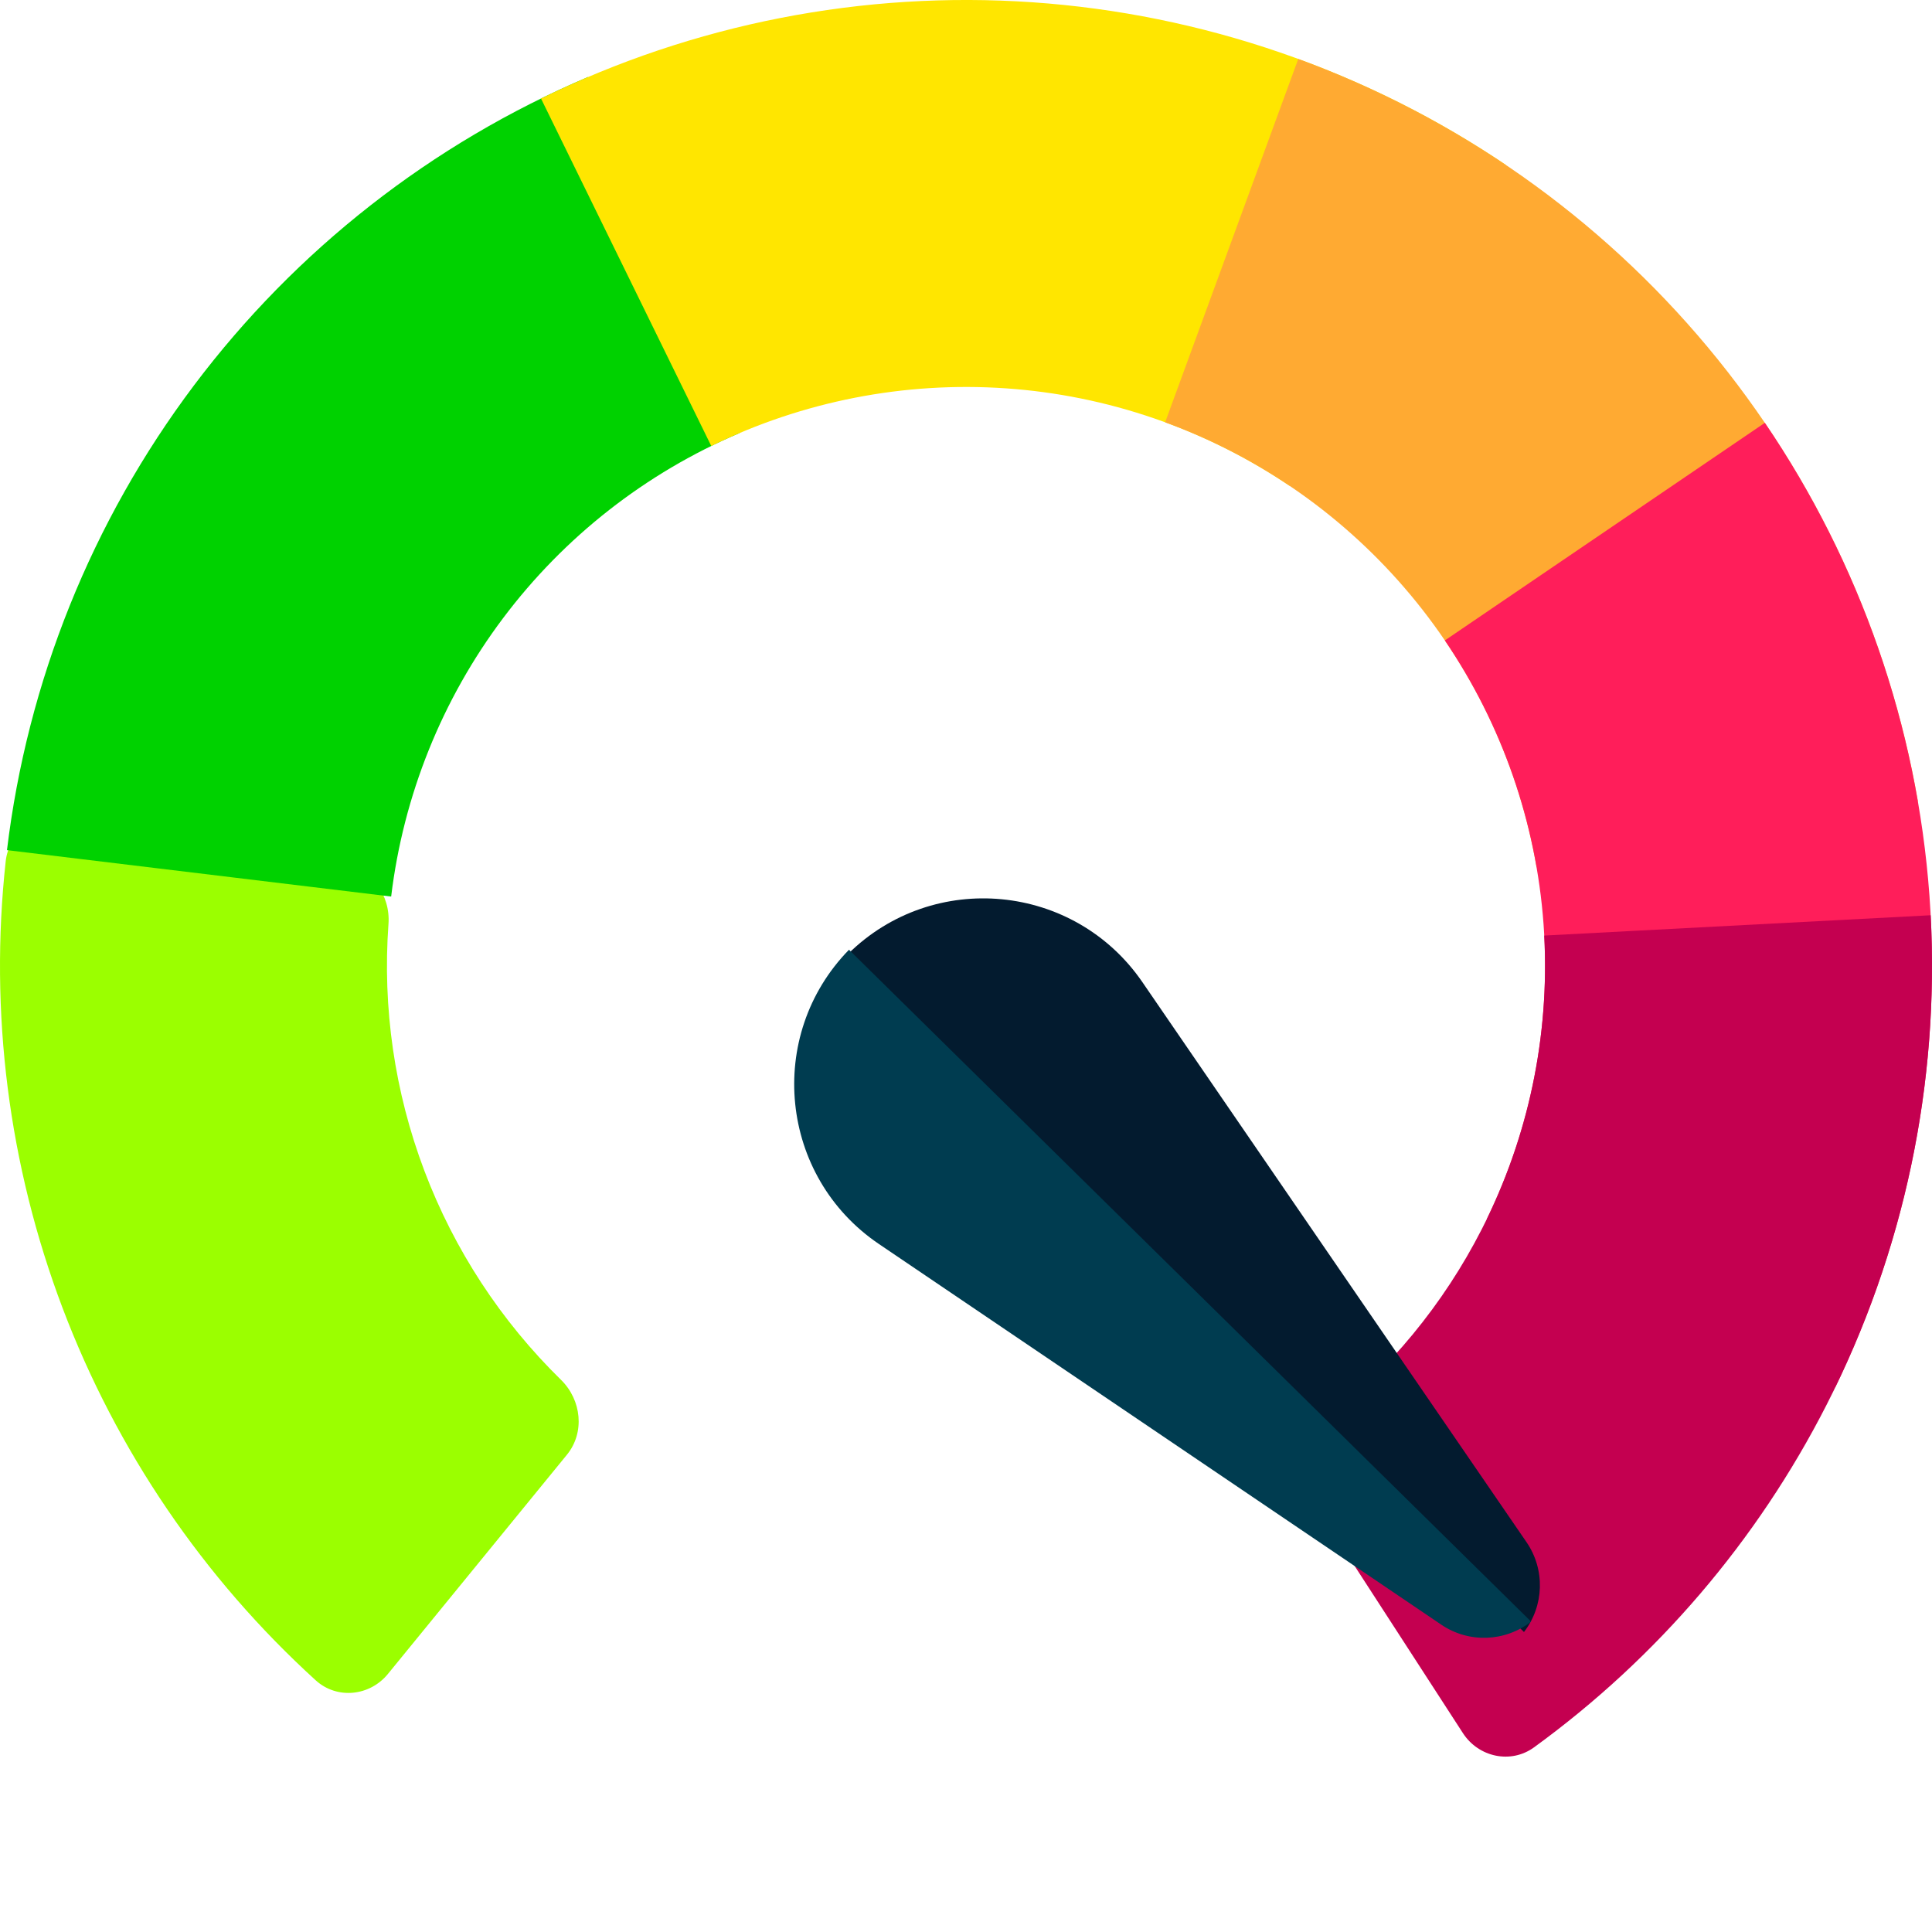 <svg width="41" height="41" viewBox="0 0 41 41" fill="none" xmlns="http://www.w3.org/2000/svg">
<path d="M1.359 17.362C0.758 17.263 0.187 17.671 0.121 18.277C-0.229 21.482 0.182 24.73 1.327 27.756C2.472 30.781 4.315 33.488 6.699 35.658C7.15 36.069 7.847 35.996 8.232 35.524L12.03 30.873C12.416 30.401 12.341 29.709 11.906 29.283C10.632 28.036 9.641 26.524 9.007 24.849C8.373 23.174 8.115 21.385 8.244 19.608C8.289 19 7.886 18.432 7.285 18.334L1.359 17.362Z" fill="#9BFF00"/>
<path d="M12.479 1.634C9.164 3.044 6.278 5.303 4.113 8.183C1.948 11.063 0.58 14.463 0.148 18.041L8.301 19.026C8.56 16.882 9.379 14.844 10.677 13.117C11.975 11.39 13.705 10.036 15.692 9.191L12.479 1.634Z" fill="#00D200"/>
<path d="M31.957 3.5C28.969 1.486 25.503 0.296 21.908 0.048C18.313 -0.199 14.717 0.505 11.481 2.091L15.094 9.465C17.033 8.515 19.189 8.093 21.344 8.241C23.499 8.389 25.576 9.103 27.367 10.31L31.957 3.5Z" fill="#FFE600"/>
<path d="M40.701 17.009C40.087 13.458 38.548 10.132 36.24 7.366C33.931 4.599 30.934 2.49 27.551 1.251L24.726 8.962C26.755 9.704 28.551 10.969 29.935 12.627C31.319 14.285 32.241 16.279 32.609 18.407L40.701 17.009Z" fill="#FFAA32"/>
<path d="M38.946 29.443C40.518 26.201 41.208 22.602 40.946 19.008C40.683 15.414 39.478 11.953 37.453 8.973L30.662 13.591C31.876 15.377 32.598 17.451 32.756 19.606C32.913 21.76 32.499 23.917 31.557 25.861L38.946 29.443Z" fill="#FF1E5A"/>
<path d="M31.045 36.779C31.377 37.291 32.062 37.44 32.555 37.081C35.163 35.185 37.291 32.697 38.761 29.816C40.399 26.606 41.161 23.021 40.972 19.423L32.771 19.854C32.885 22.011 32.428 24.16 31.446 26.084C30.632 27.679 29.482 29.074 28.079 30.173C27.599 30.549 27.449 31.228 27.781 31.74L31.045 36.779Z" fill="#C40050"/>
<path d="M17.996 20.245C19.809 18.454 22.801 18.74 24.243 20.842L32.395 32.727C32.793 33.307 32.771 34.077 32.341 34.634V34.634L17.996 20.245V20.245Z" fill="#031B2F"/>
<path d="M18.017 20.155C16.237 21.979 16.541 24.97 18.651 26.399L30.586 34.478C31.168 34.873 31.939 34.846 32.492 34.413V34.413L18.017 20.155V20.155Z" fill="#003C50"/>
</svg>
